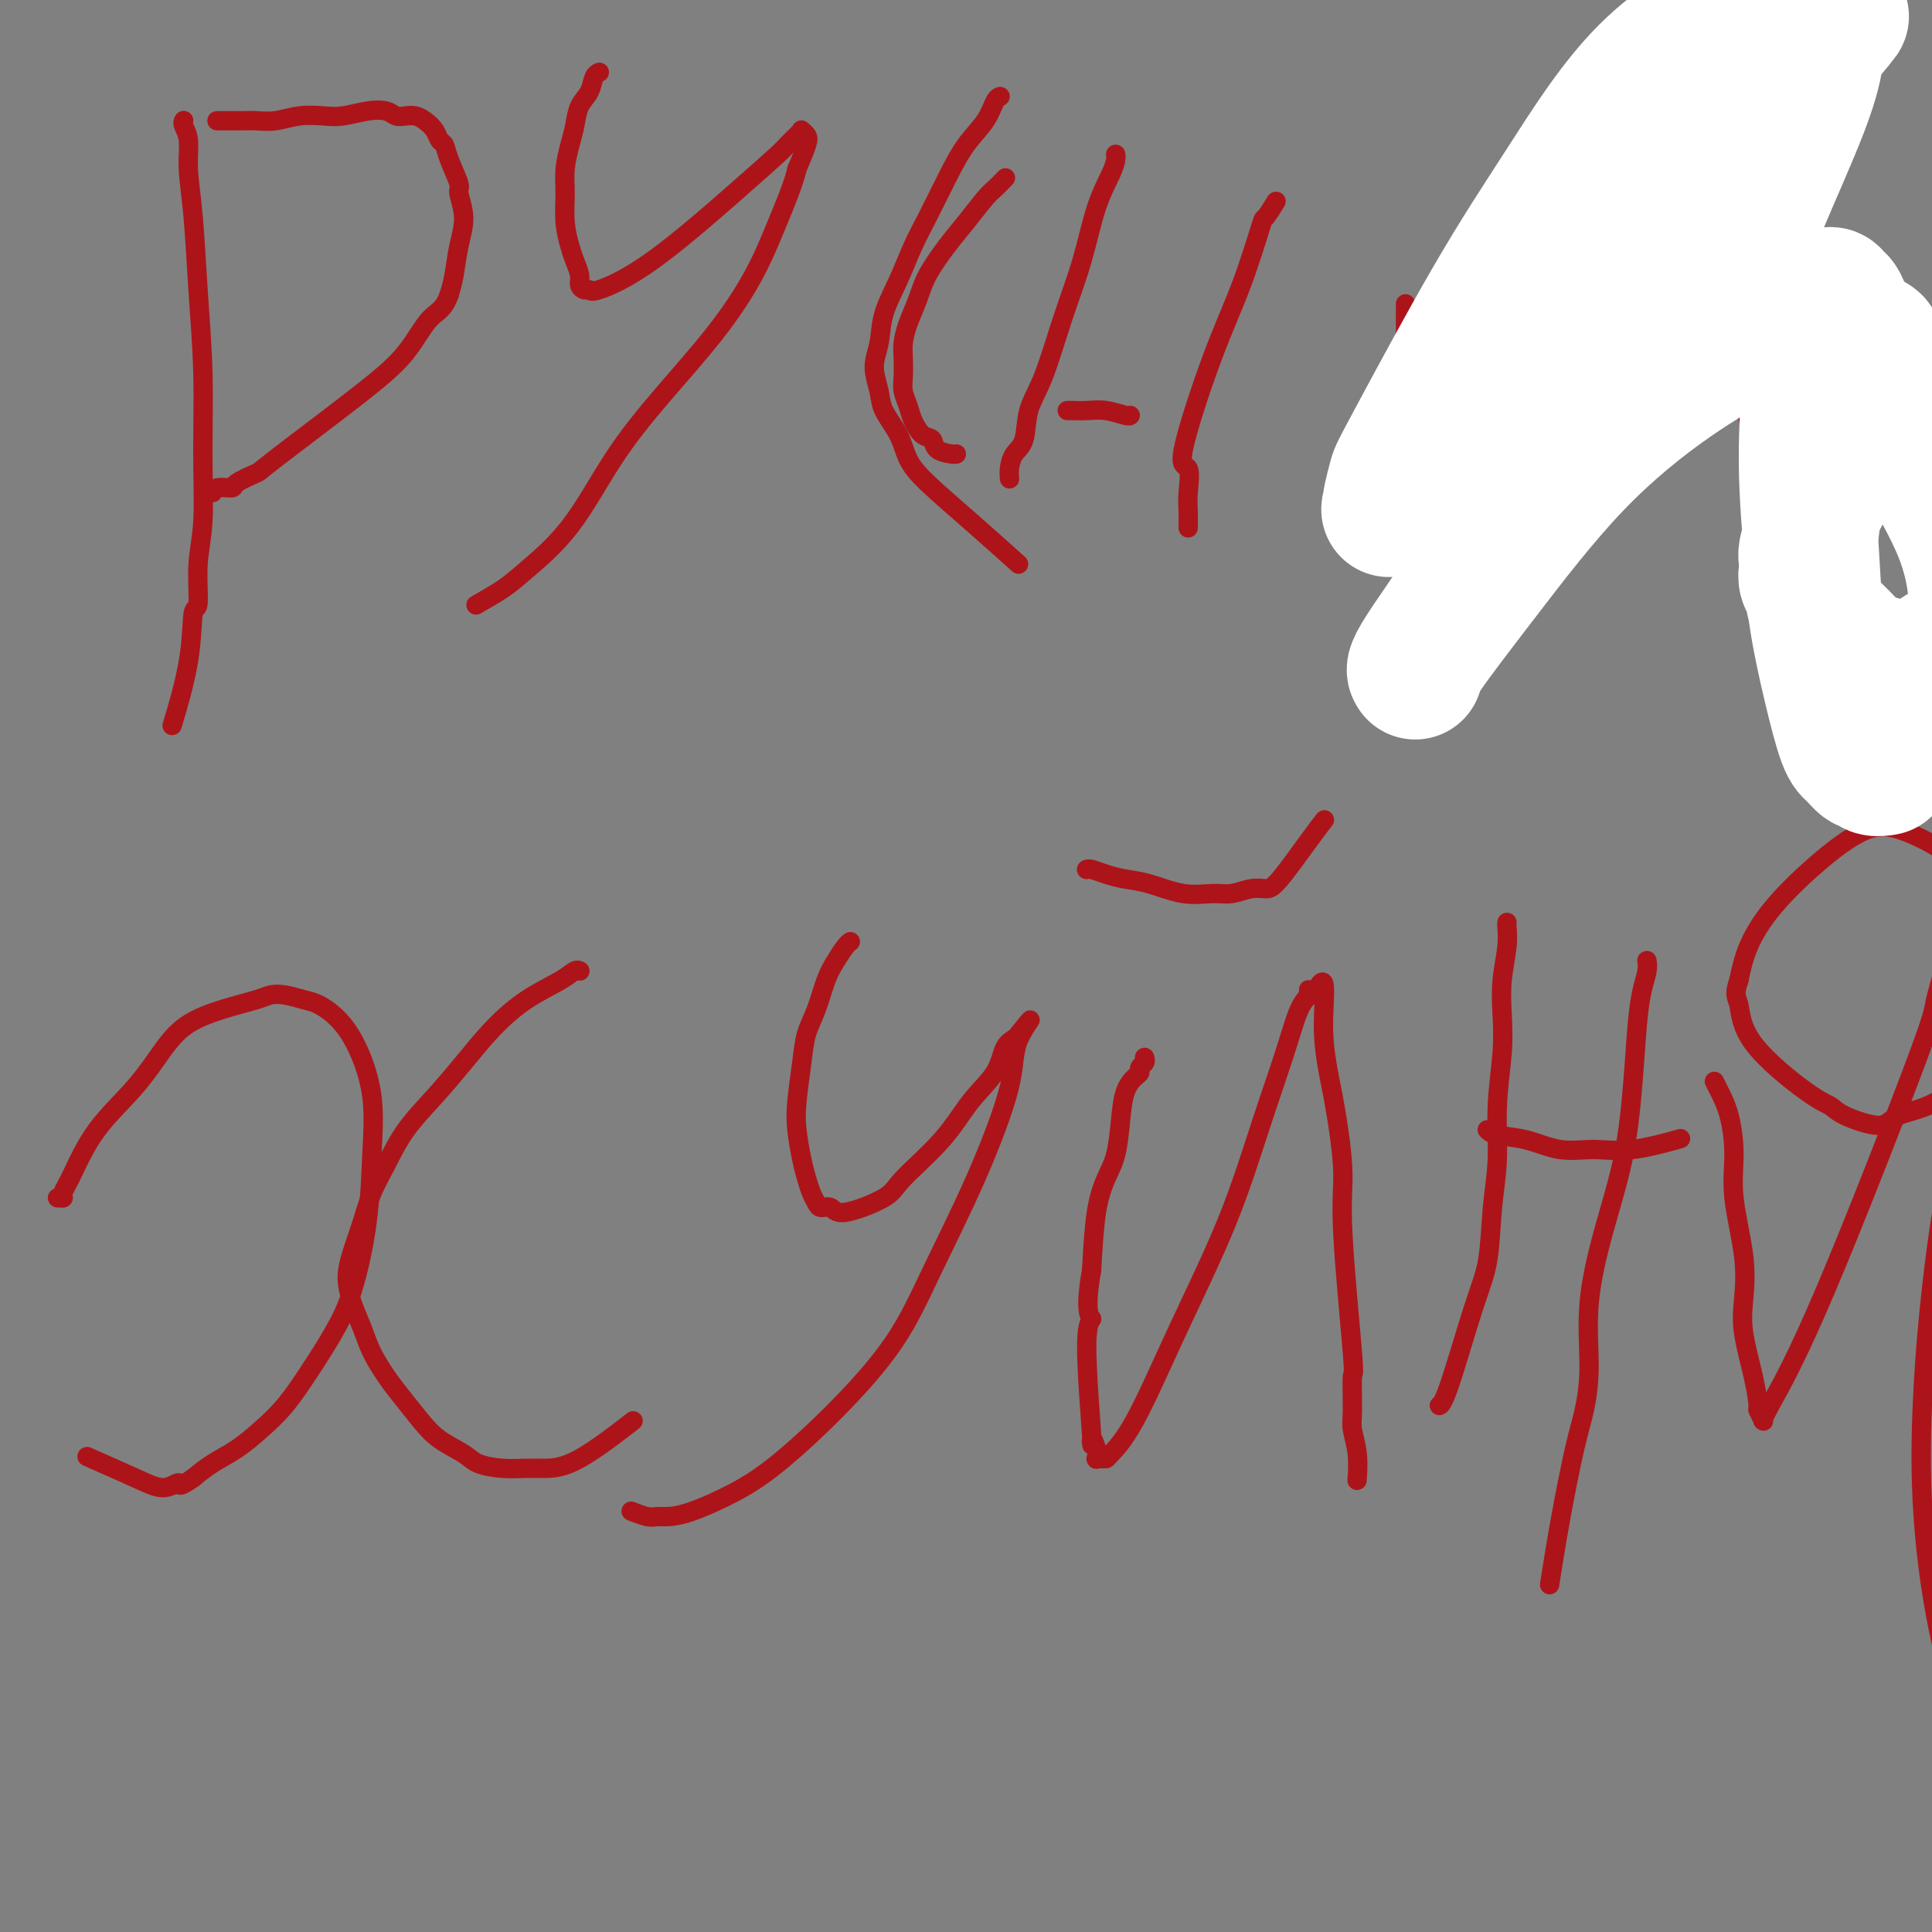<svg viewBox='0 0 400 400' version='1.1' xmlns='http://www.w3.org/2000/svg' xmlns:xlink='http://www.w3.org/1999/xlink'><rect x="0" y="0" width="400" height="400" fill="#808080" stroke="none"/><g fill='none' stroke='#AD1419' stroke-width='4' stroke-linecap='round' stroke-linejoin='round'><path d='M38,25c0.000,-0.000 0.000,-0.001 0,0c-0.000,0.001 -0.001,0.002 0,0c0.001,-0.002 0.004,-0.007 0,0c-0.004,0.007 -0.016,0.028 0,0c0.016,-0.028 0.060,-0.104 0,0c-0.060,0.104 -0.224,0.389 0,1c0.224,0.611 0.834,1.548 1,3c0.166,1.452 -0.114,3.421 0,6c0.114,2.579 0.620,5.769 1,10c0.380,4.231 0.634,9.502 1,15c0.366,5.498 0.845,11.223 1,17c0.155,5.777 -0.015,11.608 0,17c0.015,5.392 0.213,10.346 0,14c-0.213,3.654 -0.839,6.007 -1,9c-0.161,2.993 0.142,6.625 0,8c-0.142,1.375 -0.729,0.492 -1,2c-0.271,1.508 -0.227,5.406 -1,10c-0.773,4.594 -2.364,9.884 -3,12c-0.636,2.116 -0.318,1.058 0,0'/><path d='M45,25c0.000,0.000 0.000,0.000 0,0c-0.000,-0.000 -0.001,-0.000 0,0c0.001,0.000 0.003,0.000 0,0c-0.003,-0.000 -0.012,-0.000 0,0c0.012,0.000 0.046,0.000 0,0c-0.046,-0.000 -0.171,-0.000 0,0c0.171,0.000 0.640,0.000 1,0c0.360,-0.000 0.613,-0.000 1,0c0.387,0.000 0.910,0.001 1,0c0.090,-0.001 -0.252,-0.004 0,0c0.252,0.004 1.099,0.015 2,0c0.901,-0.015 1.856,-0.056 3,0c1.144,0.056 2.476,0.208 4,0c1.524,-0.208 3.241,-0.775 5,-1c1.759,-0.225 3.559,-0.109 5,0c1.441,0.109 2.521,0.211 4,0c1.479,-0.211 3.355,-0.737 5,-1c1.645,-0.263 3.059,-0.264 4,0c0.941,0.264 1.408,0.794 2,1c0.592,0.206 1.310,0.086 2,0c0.690,-0.086 1.351,-0.140 2,0c0.649,0.140 1.286,0.475 2,1c0.714,0.525 1.506,1.241 2,2c0.494,0.759 0.692,1.562 1,2c0.308,0.438 0.728,0.510 1,1c0.272,0.490 0.396,1.399 1,3c0.604,1.601 1.690,3.895 2,5c0.310,1.105 -0.154,1.023 0,2c0.154,0.977 0.928,3.015 1,5c0.072,1.985 -0.558,3.919 -1,6c-0.442,2.081 -0.698,4.309 -1,6c-0.302,1.691 -0.651,2.846 -1,4'/><path d='M93,61c-1.159,3.276 -2.555,3.464 -4,5c-1.445,1.536 -2.938,4.418 -5,7c-2.062,2.582 -4.693,4.864 -10,9c-5.307,4.136 -13.289,10.127 -17,13c-3.711,2.873 -3.152,2.630 -4,3c-0.848,0.370 -3.103,1.353 -4,2c-0.897,0.647 -0.436,0.957 -1,1c-0.564,0.043 -2.152,-0.181 -3,0c-0.848,0.181 -0.957,0.766 -1,1c-0.043,0.234 -0.022,0.117 0,0'/><path d='M124,15c-0.002,0.001 -0.004,0.002 0,0c0.004,-0.002 0.013,-0.005 0,0c-0.013,0.005 -0.049,0.020 0,0c0.049,-0.020 0.182,-0.074 0,0c-0.182,0.074 -0.678,0.276 -1,1c-0.322,0.724 -0.468,1.971 -1,3c-0.532,1.029 -1.449,1.841 -2,3c-0.551,1.159 -0.737,2.665 -1,4c-0.263,1.335 -0.603,2.500 -1,4c-0.397,1.500 -0.850,3.335 -1,5c-0.150,1.665 0.002,3.160 0,5c-0.002,1.840 -0.159,4.027 0,6c0.159,1.973 0.634,3.734 1,5c0.366,1.266 0.624,2.037 1,3c0.376,0.963 0.872,2.117 1,3c0.128,0.883 -0.111,1.494 0,2c0.111,0.506 0.571,0.907 1,1c0.429,0.093 0.826,-0.122 1,0c0.174,0.122 0.126,0.581 2,0c1.874,-0.581 5.672,-2.201 11,-6c5.328,-3.799 12.188,-9.778 17,-14c4.812,-4.222 7.576,-6.686 9,-8c1.424,-1.314 1.506,-1.476 2,-2c0.494,-0.524 1.399,-1.409 2,-2c0.601,-0.591 0.896,-0.888 1,-1c0.104,-0.112 0.015,-0.040 0,0c-0.015,0.040 0.043,0.050 0,0c-0.043,-0.050 -0.187,-0.158 0,0c0.187,0.158 0.704,0.581 1,1c0.296,0.419 0.370,0.834 0,2c-0.370,1.166 -1.185,3.083 -2,5'/><path d='M165,35c-0.694,3.057 -2.430,7.199 -4,11c-1.570,3.801 -2.975,7.262 -5,11c-2.025,3.738 -4.670,7.753 -8,12c-3.330,4.247 -7.343,8.726 -11,13c-3.657,4.274 -6.956,8.344 -10,13c-3.044,4.656 -5.831,9.899 -9,14c-3.169,4.101 -6.720,7.060 -9,9c-2.280,1.940 -3.291,2.859 -5,4c-1.709,1.141 -4.118,2.502 -5,3c-0.882,0.498 -0.236,0.134 0,0c0.236,-0.134 0.064,-0.036 0,0c-0.064,0.036 -0.018,0.010 0,0c0.018,-0.010 0.009,-0.005 0,0'/><path d='M208,37c-0.000,0.000 -0.000,0.000 0,0c0.000,-0.000 0.000,-0.000 0,0c-0.000,0.000 -0.000,0.001 0,0c0.000,-0.001 0.002,-0.002 0,0c-0.002,0.002 -0.007,0.007 0,0c0.007,-0.007 0.026,-0.027 0,0c-0.026,0.027 -0.096,0.099 0,0c0.096,-0.099 0.358,-0.370 0,0c-0.358,0.370 -1.335,1.382 -2,2c-0.665,0.618 -1.017,0.842 -2,2c-0.983,1.158 -2.596,3.250 -4,5c-1.404,1.750 -2.601,3.158 -4,5c-1.399,1.842 -3.002,4.120 -4,6c-0.998,1.880 -1.392,3.364 -2,5c-0.608,1.636 -1.432,3.424 -2,5c-0.568,1.576 -0.881,2.939 -1,4c-0.119,1.061 -0.044,1.820 0,3c0.044,1.180 0.056,2.782 0,4c-0.056,1.218 -0.179,2.051 0,3c0.179,0.949 0.662,2.012 1,3c0.338,0.988 0.532,1.901 1,3c0.468,1.099 1.211,2.386 2,3c0.789,0.614 1.623,0.557 2,1c0.377,0.443 0.297,1.387 1,2c0.703,0.613 2.188,0.896 3,1c0.812,0.104 0.949,0.028 1,0c0.051,-0.028 0.014,-0.008 0,0c-0.014,0.008 -0.007,0.004 0,0'/><path d='M231,32c0.003,0.016 0.006,0.032 0,0c-0.006,-0.032 -0.020,-0.114 0,0c0.020,0.114 0.074,0.422 0,1c-0.074,0.578 -0.277,1.427 -1,3c-0.723,1.573 -1.966,3.871 -3,7c-1.034,3.129 -1.859,7.090 -3,11c-1.141,3.910 -2.600,7.771 -4,12c-1.400,4.229 -2.743,8.827 -4,12c-1.257,3.173 -2.428,4.920 -3,7c-0.572,2.080 -0.546,4.491 -1,6c-0.454,1.509 -1.390,2.116 -2,3c-0.610,0.884 -0.895,2.046 -1,3c-0.105,0.954 -0.030,1.701 0,2c0.030,0.299 0.015,0.149 0,0'/><path d='M221,85c-0.000,0.000 -0.000,0.000 0,0c0.000,-0.000 0.000,-0.000 0,0c-0.000,0.000 -0.000,0.000 0,0c0.000,-0.000 0.002,-0.000 0,0c-0.002,0.000 -0.006,0.000 0,0c0.006,-0.000 0.023,-0.001 0,0c-0.023,0.001 -0.087,0.004 0,0c0.087,-0.004 0.325,-0.015 1,0c0.675,0.015 1.789,0.057 3,0c1.211,-0.057 2.521,-0.211 4,0c1.479,0.211 3.129,0.788 4,1c0.871,0.212 0.963,0.061 1,0c0.037,-0.061 0.018,-0.030 0,0'/><path d='M264,42c0.016,-0.025 0.031,-0.051 0,0c-0.031,0.051 -0.110,0.178 0,0c0.110,-0.178 0.409,-0.662 0,0c-0.409,0.662 -1.527,2.469 -2,3c-0.473,0.531 -0.301,-0.216 -1,2c-0.699,2.216 -2.268,7.394 -4,12c-1.732,4.606 -3.627,8.640 -6,15c-2.373,6.360 -5.224,15.046 -6,19c-0.776,3.954 0.524,3.175 1,4c0.476,0.825 0.128,3.252 0,5c-0.128,1.748 -0.034,2.817 0,4c0.034,1.183 0.010,2.481 0,3c-0.010,0.519 -0.005,0.260 0,0'/><path d='M291,63c0.000,-0.001 0.000,-0.001 0,0c-0.000,0.001 -0.000,0.004 0,0c0.000,-0.004 0.000,-0.013 0,0c-0.000,0.013 -0.000,0.050 0,0c0.000,-0.050 0.000,-0.186 0,0c-0.000,0.186 -0.002,0.693 0,1c0.002,0.307 0.007,0.413 0,1c-0.007,0.587 -0.025,1.655 0,3c0.025,1.345 0.094,2.968 0,5c-0.094,2.032 -0.350,4.474 0,7c0.350,2.526 1.305,5.135 2,8c0.695,2.865 1.131,5.985 2,9c0.869,3.015 2.172,5.925 3,8c0.828,2.075 1.181,3.316 2,5c0.819,1.684 2.105,3.811 3,5c0.895,1.189 1.398,1.440 2,2c0.602,0.560 1.303,1.430 2,2c0.697,0.570 1.389,0.841 2,1c0.611,0.159 1.141,0.207 2,0c0.859,-0.207 2.047,-0.669 3,-1c0.953,-0.331 1.673,-0.529 3,-2c1.327,-1.471 3.263,-4.214 5,-7c1.737,-2.786 3.274,-5.616 5,-9c1.726,-3.384 3.641,-7.323 5,-11c1.359,-3.677 2.163,-7.094 3,-10c0.837,-2.906 1.707,-5.302 2,-8c0.293,-2.698 0.009,-5.698 0,-8c-0.009,-2.302 0.255,-3.906 0,-6c-0.255,-2.094 -1.030,-4.679 -2,-7c-0.970,-2.321 -2.134,-4.377 -3,-6c-0.866,-1.623 -1.433,-2.811 -2,-4'/><path d='M330,41c-1.249,-3.309 -0.871,-3.083 -1,-3c-0.129,0.083 -0.764,0.021 -1,0c-0.236,-0.021 -0.074,-0.002 0,0c0.074,0.002 0.061,-0.012 0,0c-0.061,0.012 -0.170,0.051 0,0c0.170,-0.051 0.618,-0.192 1,0c0.382,0.192 0.697,0.716 1,1c0.303,0.284 0.595,0.328 1,1c0.405,0.672 0.923,1.972 2,3c1.077,1.028 2.714,1.785 4,3c1.286,1.215 2.222,2.890 3,4c0.778,1.110 1.398,1.656 2,2c0.602,0.344 1.184,0.484 2,1c0.816,0.516 1.865,1.406 3,2c1.135,0.594 2.357,0.891 3,1c0.643,0.109 0.708,0.029 1,0c0.292,-0.029 0.810,-0.008 1,0c0.190,0.008 0.051,0.002 0,0c-0.051,-0.002 -0.015,-0.002 0,0c0.015,0.002 0.008,0.005 0,0c-0.008,-0.005 -0.017,-0.016 0,0c0.017,0.016 0.058,0.061 0,0c-0.058,-0.061 -0.217,-0.229 0,0c0.217,0.229 0.811,0.855 1,1c0.189,0.145 -0.026,-0.192 0,0c0.026,0.192 0.293,0.912 1,3c0.707,2.088 1.853,5.544 3,9'/><path d='M357,69c1.364,4.391 2.775,9.370 4,14c1.225,4.630 2.263,8.913 4,16c1.737,7.087 4.174,16.980 5,21c0.826,4.020 0.042,2.169 0,2c-0.042,-0.169 0.657,1.345 1,2c0.343,0.655 0.330,0.453 1,1c0.670,0.547 2.021,1.845 3,3c0.979,1.155 1.585,2.167 3,3c1.415,0.833 3.641,1.487 6,2c2.359,0.513 4.853,0.883 8,1c3.147,0.117 6.947,-0.020 10,0c3.053,0.020 5.361,0.198 7,0c1.639,-0.198 2.611,-0.771 3,-1c0.389,-0.229 0.194,-0.115 0,0'/><path d='M338,51c-0.000,-0.000 -0.000,-0.000 0,0c0.000,0.000 0.000,0.000 0,0c-0.000,-0.000 -0.000,-0.000 0,0c0.000,0.000 0.000,0.000 0,0c-0.000,-0.000 -0.000,-0.000 0,0c0.000,0.000 0.000,0.000 0,0c-0.000,-0.000 -0.000,-0.000 0,0c0.000,0.000 0.001,0.000 0,0c-0.001,-0.000 -0.004,-0.000 0,0c0.004,0.000 0.013,0.001 0,0c-0.013,-0.001 -0.049,-0.003 0,0c0.049,0.003 0.183,0.013 0,0c-0.183,-0.013 -0.683,-0.048 -1,0c-0.317,0.048 -0.452,0.180 -1,0c-0.548,-0.180 -1.509,-0.672 -2,-1c-0.491,-0.328 -0.513,-0.492 -1,-1c-0.487,-0.508 -1.441,-1.358 -2,-2c-0.559,-0.642 -0.724,-1.074 -1,-2c-0.276,-0.926 -0.662,-2.344 -1,-4c-0.338,-1.656 -0.626,-3.550 -1,-5c-0.374,-1.450 -0.833,-2.454 -1,-4c-0.167,-1.546 -0.042,-3.632 0,-5c0.042,-1.368 -0.001,-2.017 0,-3c0.001,-0.983 0.044,-2.301 0,-3c-0.044,-0.699 -0.176,-0.779 0,-1c0.176,-0.221 0.661,-0.583 1,-1c0.339,-0.417 0.533,-0.891 1,-1c0.467,-0.109 1.208,0.146 2,0c0.792,-0.146 1.636,-0.693 3,-1c1.364,-0.307 3.247,-0.373 5,0c1.753,0.373 3.377,1.187 5,2'/><path d='M344,19c2.462,0.435 3.616,0.524 5,1c1.384,0.476 2.999,1.341 5,3c2.001,1.659 4.388,4.112 6,6c1.612,1.888 2.448,3.211 3,4c0.552,0.789 0.821,1.043 1,2c0.179,0.957 0.270,2.616 0,4c-0.270,1.384 -0.901,2.493 -2,4c-1.099,1.507 -2.666,3.412 -4,5c-1.334,1.588 -2.436,2.859 -4,4c-1.564,1.141 -3.589,2.150 -5,3c-1.411,0.850 -2.206,1.540 -3,2c-0.794,0.460 -1.586,0.690 -3,0c-1.414,-0.690 -3.451,-2.301 -5,-4c-1.549,-1.699 -2.611,-3.486 -4,-5c-1.389,-1.514 -3.105,-2.754 -4,-4c-0.895,-1.246 -0.970,-2.499 -1,-3c-0.030,-0.501 -0.015,-0.251 0,0'/><path d='M207,20c0.000,-0.000 0.001,-0.000 0,0c-0.001,0.000 -0.003,0.001 0,0c0.003,-0.001 0.010,-0.003 0,0c-0.010,0.003 -0.039,0.011 0,0c0.039,-0.011 0.146,-0.040 0,0c-0.146,0.040 -0.545,0.148 -1,1c-0.455,0.852 -0.964,2.448 -2,4c-1.036,1.552 -2.598,3.060 -4,5c-1.402,1.940 -2.645,4.313 -4,7c-1.355,2.687 -2.821,5.687 -4,8c-1.179,2.313 -2.072,3.937 -3,6c-0.928,2.063 -1.891,4.565 -3,7c-1.109,2.435 -2.363,4.803 -3,7c-0.637,2.197 -0.658,4.221 -1,6c-0.342,1.779 -1.004,3.311 -1,5c0.004,1.689 0.675,3.533 1,5c0.325,1.467 0.304,2.555 1,4c0.696,1.445 2.107,3.247 3,5c0.893,1.753 1.267,3.459 2,5c0.733,1.541 1.825,2.918 4,5c2.175,2.082 5.432,4.868 9,8c3.568,3.132 7.448,6.609 9,8c1.552,1.391 0.776,0.695 0,0'/><path d='M12,248c0.002,0.000 0.004,0.000 0,0c-0.004,-0.000 -0.015,-0.000 0,0c0.015,0.000 0.057,0.000 0,0c-0.057,-0.000 -0.213,-0.002 0,0c0.213,0.002 0.793,0.007 1,0c0.207,-0.007 0.039,-0.025 0,0c-0.039,0.025 0.049,0.092 0,0c-0.049,-0.092 -0.236,-0.344 0,-1c0.236,-0.656 0.896,-1.715 2,-4c1.104,-2.285 2.652,-5.795 5,-9c2.348,-3.205 5.497,-6.105 8,-9c2.503,-2.895 4.361,-5.784 6,-8c1.639,-2.216 3.060,-3.757 5,-5c1.940,-1.243 4.399,-2.186 7,-3c2.601,-0.814 5.342,-1.498 7,-2c1.658,-0.502 2.232,-0.821 3,-1c0.768,-0.179 1.731,-0.219 3,0c1.269,0.219 2.845,0.696 4,1c1.155,0.304 1.889,0.434 3,1c1.111,0.566 2.597,1.568 4,3c1.403,1.432 2.721,3.293 4,6c1.279,2.707 2.517,6.258 3,10c0.483,3.742 0.209,7.674 0,12c-0.209,4.326 -0.354,9.044 -1,14c-0.646,4.956 -1.792,10.149 -3,14c-1.208,3.851 -2.478,6.361 -4,9c-1.522,2.639 -3.295,5.406 -5,8c-1.705,2.594 -3.341,5.016 -5,7c-1.659,1.984 -3.342,3.532 -5,5c-1.658,1.468 -3.293,2.857 -5,4c-1.707,1.143 -3.488,2.041 -5,3c-1.512,0.959 -2.756,1.980 -4,3'/><path d='M40,306c-3.496,2.471 -2.735,1.148 -3,1c-0.265,-0.148 -1.556,0.878 -3,1c-1.444,0.122 -3.043,-0.659 -6,-2c-2.957,-1.341 -7.274,-3.240 -9,-4c-1.726,-0.760 -0.863,-0.380 0,0'/><path d='M120,201c-0.018,-0.010 -0.036,-0.020 0,0c0.036,0.020 0.125,0.071 0,0c-0.125,-0.071 -0.464,-0.265 -1,0c-0.536,0.265 -1.267,0.988 -3,2c-1.733,1.012 -4.466,2.312 -7,4c-2.534,1.688 -4.870,3.762 -7,6c-2.130,2.238 -4.055,4.638 -6,7c-1.945,2.362 -3.910,4.685 -6,7c-2.090,2.315 -4.304,4.622 -6,7c-1.696,2.378 -2.875,4.828 -4,7c-1.125,2.172 -2.197,4.065 -3,6c-0.803,1.935 -1.337,3.913 -2,6c-0.663,2.087 -1.453,4.283 -2,6c-0.547,1.717 -0.849,2.954 -1,4c-0.151,1.046 -0.150,1.900 0,3c0.150,1.100 0.451,2.445 1,4c0.549,1.555 1.347,3.318 2,5c0.653,1.682 1.163,3.283 2,5c0.837,1.717 2.003,3.552 3,5c0.997,1.448 1.826,2.510 3,4c1.174,1.490 2.693,3.408 4,5c1.307,1.592 2.401,2.857 4,4c1.599,1.143 3.703,2.163 5,3c1.297,0.837 1.786,1.492 3,2c1.214,0.508 3.154,0.870 5,1c1.846,0.130 3.600,0.026 5,0c1.400,-0.026 2.447,0.024 4,0c1.553,-0.024 3.610,-0.122 7,-2c3.390,-1.878 8.111,-5.537 10,-7c1.889,-1.463 0.944,-0.732 0,0'/><path d='M176,195c-0.001,0.001 -0.003,0.002 0,0c0.003,-0.002 0.009,-0.006 0,0c-0.009,0.006 -0.033,0.022 0,0c0.033,-0.022 0.122,-0.082 0,0c-0.122,0.082 -0.456,0.306 -1,1c-0.544,0.694 -1.297,1.858 -2,3c-0.703,1.142 -1.355,2.261 -2,4c-0.645,1.739 -1.284,4.098 -2,6c-0.716,1.902 -1.509,3.348 -2,5c-0.491,1.652 -0.678,3.509 -1,6c-0.322,2.491 -0.777,5.616 -1,8c-0.223,2.384 -0.214,4.029 0,6c0.214,1.971 0.634,4.270 1,6c0.366,1.730 0.679,2.893 1,4c0.321,1.107 0.650,2.159 1,3c0.350,0.841 0.720,1.470 1,2c0.280,0.530 0.468,0.960 1,1c0.532,0.040 1.408,-0.310 2,0c0.592,0.310 0.901,1.281 3,1c2.099,-0.281 5.987,-1.813 8,-3c2.013,-1.187 2.149,-2.030 4,-4c1.851,-1.970 5.417,-5.066 8,-8c2.583,-2.934 4.184,-5.704 6,-8c1.816,-2.296 3.845,-4.118 5,-6c1.155,-1.882 1.434,-3.825 2,-5c0.566,-1.175 1.420,-1.583 2,-2c0.580,-0.417 0.888,-0.844 1,-1c0.112,-0.156 0.030,-0.042 0,0c-0.030,0.042 -0.009,0.012 0,0c0.009,-0.012 0.004,-0.006 0,0'/><path d='M211,214c4.372,-5.400 1.302,-1.900 0,1c-1.302,2.900 -0.835,5.201 -2,10c-1.165,4.799 -3.961,12.096 -7,19c-3.039,6.904 -6.321,13.416 -9,19c-2.679,5.584 -4.754,10.238 -8,15c-3.246,4.762 -7.664,9.630 -12,14c-4.336,4.370 -8.590,8.243 -12,11c-3.410,2.757 -5.976,4.400 -9,6c-3.024,1.600 -6.506,3.157 -9,4c-2.494,0.843 -4.000,0.972 -5,1c-1.000,0.028 -1.495,-0.044 -2,0c-0.505,0.044 -1.021,0.204 -2,0c-0.979,-0.204 -2.423,-0.773 -3,-1c-0.577,-0.227 -0.289,-0.114 0,0'/><path d='M237,219c0.000,0.000 0.000,0.000 0,0c-0.000,-0.000 -0.000,-0.000 0,0c0.000,0.000 0.000,0.000 0,0c-0.000,-0.000 -0.000,-0.000 0,0c0.000,0.000 0.000,0.000 0,0c-0.000,-0.000 -0.000,-0.000 0,0c0.000,0.000 0.000,0.000 0,0c-0.000,-0.000 -0.000,-0.000 0,0c0.000,0.000 0.000,0.000 0,0c-0.000,-0.000 -0.000,-0.000 0,0c0.000,0.000 0.000,0.000 0,0c-0.000,-0.000 -0.000,-0.001 0,0c0.000,0.001 0.001,0.003 0,0c-0.001,-0.003 -0.004,-0.012 0,0c0.004,0.012 0.016,0.045 0,0c-0.016,-0.045 -0.059,-0.168 0,0c0.059,0.168 0.219,0.626 0,1c-0.219,0.374 -0.818,0.663 -1,1c-0.182,0.337 0.054,0.722 0,1c-0.054,0.278 -0.399,0.449 -1,1c-0.601,0.551 -1.460,1.481 -2,3c-0.540,1.519 -0.761,3.625 -1,6c-0.239,2.375 -0.497,5.018 -1,7c-0.503,1.982 -1.251,3.303 -2,5c-0.749,1.697 -1.500,3.771 -2,7c-0.500,3.229 -0.750,7.615 -1,12'/><path d='M226,263c-1.624,9.075 -0.183,9.761 0,10c0.183,0.239 -0.893,0.029 -1,5c-0.107,4.971 0.756,15.122 1,19c0.244,3.878 -0.131,1.484 0,1c0.131,-0.484 0.766,0.942 1,2c0.234,1.058 0.065,1.748 0,2c-0.065,0.252 -0.028,0.068 0,0c0.028,-0.068 0.047,-0.019 0,0c-0.047,0.019 -0.158,0.007 0,0c0.158,-0.007 0.586,-0.010 1,0c0.414,0.010 0.815,0.032 1,0c0.185,-0.032 0.155,-0.119 1,-1c0.845,-0.881 2.565,-2.556 5,-7c2.435,-4.444 5.586,-11.655 9,-19c3.414,-7.345 7.090,-14.822 10,-22c2.910,-7.178 5.053,-14.057 7,-20c1.947,-5.943 3.699,-10.951 5,-15c1.301,-4.049 2.152,-7.137 3,-9c0.848,-1.863 1.691,-2.499 2,-3c0.309,-0.501 0.082,-0.867 0,-1c-0.082,-0.133 -0.019,-0.033 0,0c0.019,0.033 -0.005,-0.002 0,0c0.005,0.002 0.040,0.039 0,0c-0.040,-0.039 -0.154,-0.154 0,0c0.154,0.154 0.577,0.577 1,1'/><path d='M272,206c3.151,-6.607 2.029,0.376 2,6c-0.029,5.624 1.036,9.889 2,15c0.964,5.111 1.828,11.067 2,15c0.172,3.933 -0.347,5.842 0,13c0.347,7.158 1.561,19.564 2,25c0.439,5.436 0.104,3.902 0,5c-0.104,1.098 0.025,4.827 0,7c-0.025,2.173 -0.203,2.789 0,4c0.203,1.211 0.785,3.018 1,5c0.215,1.982 0.061,4.138 0,5c-0.061,0.862 -0.031,0.431 0,0'/><path d='M225,180c-0.000,0.000 -0.000,0.000 0,0c0.000,-0.000 0.002,-0.001 0,0c-0.002,0.001 -0.006,0.003 0,0c0.006,-0.003 0.024,-0.012 0,0c-0.024,0.012 -0.088,0.043 0,0c0.088,-0.043 0.328,-0.162 1,0c0.672,0.162 1.775,0.603 3,1c1.225,0.397 2.571,0.748 4,1c1.429,0.252 2.942,0.403 5,1c2.058,0.597 4.663,1.638 7,2c2.337,0.362 4.408,0.044 6,0c1.592,-0.044 2.705,0.186 4,0c1.295,-0.186 2.771,-0.789 4,-1c1.229,-0.211 2.211,-0.029 3,0c0.789,0.029 1.387,-0.095 3,-2c1.613,-1.905 4.242,-5.590 6,-8c1.758,-2.410 2.645,-3.546 3,-4c0.355,-0.454 0.177,-0.227 0,0'/><path d='M312,191c-0.000,0.001 -0.000,0.001 0,0c0.000,-0.001 0.001,-0.005 0,0c-0.001,0.005 -0.004,0.018 0,0c0.004,-0.018 0.015,-0.069 0,0c-0.015,0.069 -0.055,0.257 0,1c0.055,0.743 0.207,2.042 0,4c-0.207,1.958 -0.773,4.575 -1,7c-0.227,2.425 -0.117,4.656 0,7c0.117,2.344 0.240,4.799 0,8c-0.240,3.201 -0.842,7.146 -1,11c-0.158,3.854 0.127,7.617 0,11c-0.127,3.383 -0.665,6.385 -1,10c-0.335,3.615 -0.468,7.844 -1,11c-0.532,3.156 -1.462,5.238 -3,10c-1.538,4.762 -3.683,12.205 -5,16c-1.317,3.795 -1.805,3.941 -2,4c-0.195,0.059 -0.098,0.029 0,0'/><path d='M308,234c0.000,0.000 0.000,0.000 0,0c-0.000,-0.000 -0.001,-0.001 0,0c0.001,0.001 0.003,0.004 0,0c-0.003,-0.004 -0.012,-0.013 0,0c0.012,0.013 0.045,0.050 0,0c-0.045,-0.050 -0.167,-0.186 0,0c0.167,0.186 0.622,0.693 2,1c1.378,0.307 3.677,0.415 6,1c2.323,0.585 4.669,1.649 7,2c2.331,0.351 4.645,-0.009 7,0c2.355,0.009 4.749,0.387 8,0c3.251,-0.387 7.357,-1.539 9,-2c1.643,-0.461 0.821,-0.230 0,0'/><path d='M341,199c0.000,0.003 0.001,0.005 0,0c-0.001,-0.005 -0.003,-0.019 0,0c0.003,0.019 0.012,0.070 0,0c-0.012,-0.070 -0.044,-0.262 0,0c0.044,0.262 0.165,0.979 0,2c-0.165,1.021 -0.617,2.345 -1,4c-0.383,1.655 -0.699,3.641 -1,7c-0.301,3.359 -0.588,8.093 -1,13c-0.412,4.907 -0.950,9.988 -2,15c-1.050,5.012 -2.612,9.956 -4,15c-1.388,5.044 -2.602,10.187 -3,15c-0.398,4.813 0.019,9.295 0,13c-0.019,3.705 -0.475,6.634 -1,9c-0.525,2.366 -1.120,4.170 -2,8c-0.880,3.830 -2.045,9.685 -3,15c-0.955,5.315 -1.702,10.090 -2,12c-0.298,1.910 -0.149,0.955 0,0'/><path d='M355,224c-0.004,-0.009 -0.009,-0.018 0,0c0.009,0.018 0.031,0.063 0,0c-0.031,-0.063 -0.115,-0.235 0,0c0.115,0.235 0.431,0.878 1,2c0.569,1.122 1.393,2.725 2,5c0.607,2.275 0.998,5.224 1,8c0.002,2.776 -0.385,5.381 0,9c0.385,3.619 1.543,8.252 2,12c0.457,3.748 0.212,6.610 0,9c-0.212,2.390 -0.393,4.308 0,7c0.393,2.692 1.359,6.157 2,9c0.641,2.843 0.956,5.063 1,6c0.044,0.937 -0.185,0.592 0,1c0.185,0.408 0.783,1.569 1,2c0.217,0.431 0.053,0.131 0,0c-0.053,-0.131 0.005,-0.094 0,0c-0.005,0.094 -0.073,0.244 0,0c0.073,-0.244 0.287,-0.883 2,-4c1.713,-3.117 4.925,-8.712 11,-23c6.075,-14.288 15.012,-37.270 19,-48c3.988,-10.730 3.025,-9.208 4,-13c0.975,-3.792 3.887,-12.896 5,-18c1.113,-5.104 0.427,-6.206 0,-7c-0.427,-0.794 -0.596,-1.280 -1,-2c-0.404,-0.720 -1.044,-1.676 -3,-3c-1.956,-1.324 -5.227,-3.017 -8,-4c-2.773,-0.983 -5.047,-1.255 -8,0c-2.953,1.255 -6.585,4.037 -10,7c-3.415,2.963 -6.612,6.105 -9,9c-2.388,2.895 -3.968,5.541 -5,8c-1.032,2.459 -1.516,4.729 -2,7'/><path d='M360,203c-1.106,3.119 -0.372,3.415 0,5c0.372,1.585 0.383,4.458 3,8c2.617,3.542 7.841,7.752 11,10c3.159,2.248 4.253,2.534 5,3c0.747,0.466 1.147,1.112 3,2c1.853,0.888 5.159,2.019 7,2c1.841,-0.019 2.215,-1.189 4,-2c1.785,-0.811 4.979,-1.263 8,-3c3.021,-1.737 5.867,-4.759 8,-7c2.133,-2.241 3.552,-3.700 5,-6c1.448,-2.300 2.923,-5.439 4,-8c1.077,-2.561 1.754,-4.543 2,-6c0.246,-1.457 0.062,-2.390 0,-3c-0.062,-0.610 -0.000,-0.897 0,-1c0.000,-0.103 -0.060,-0.022 0,0c0.060,0.022 0.241,-0.016 0,0c-0.241,0.016 -0.905,0.084 -2,2c-1.095,1.916 -2.620,5.679 -5,12c-2.380,6.321 -5.614,15.200 -8,25c-2.386,9.800 -3.925,20.521 -5,30c-1.075,9.479 -1.686,17.715 -2,25c-0.314,7.285 -0.331,13.619 0,20c0.331,6.381 1.011,12.809 2,19c0.989,6.191 2.286,12.144 4,19c1.714,6.856 3.846,14.615 7,23c3.154,8.385 7.330,17.396 9,21c1.670,3.604 0.835,1.802 0,0'/></g>
<g fill='none' stroke='#FFFFFF' stroke-width='28' stroke-linecap='round' stroke-linejoin='round'><path d='M308,64c-0.002,-0.122 -0.004,-0.243 0,0c0.004,0.243 0.013,0.851 0,1c-0.013,0.149 -0.049,-0.160 0,1c0.049,1.160 0.183,3.791 1,6c0.817,2.209 2.318,3.997 3,5c0.682,1.003 0.544,1.223 1,2c0.456,0.777 1.505,2.113 2,3c0.495,0.887 0.435,1.326 1,2c0.565,0.674 1.756,1.583 3,2c1.244,0.417 2.543,0.341 5,0c2.457,-0.341 6.074,-0.948 13,-8c6.926,-7.052 17.162,-20.549 22,-27c4.838,-6.451 4.278,-5.857 6,-10c1.722,-4.143 5.726,-13.022 8,-19c2.274,-5.978 2.820,-9.055 3,-11c0.180,-1.945 -0.005,-2.756 0,-4c0.005,-1.244 0.200,-2.920 0,-4c-0.200,-1.080 -0.795,-1.566 -1,-2c-0.205,-0.434 -0.018,-0.818 -2,-1c-1.982,-0.182 -6.131,-0.161 -12,2c-5.869,2.161 -13.456,6.464 -20,13c-6.544,6.536 -12.044,15.307 -17,23c-4.956,7.693 -9.367,14.309 -15,24c-5.633,9.691 -12.489,22.456 -16,29c-3.511,6.544 -3.677,6.868 -4,8c-0.323,1.132 -0.802,3.074 -1,4c-0.198,0.926 -0.115,0.836 0,1c0.115,0.164 0.262,0.583 0,1c-0.262,0.417 -0.932,0.834 0,0c0.932,-0.834 3.466,-2.917 6,-5'/><path d='M294,100c0.700,0.520 -0.549,3.320 16,-15c16.549,-18.320 50.895,-57.761 64,-73c13.105,-15.239 4.970,-6.275 2,-3c-2.970,3.275 -0.775,0.861 0,0c0.775,-0.861 0.131,-0.169 0,0c-0.131,0.169 0.250,-0.186 0,1c-0.250,1.186 -1.131,3.912 -4,10c-2.869,6.088 -7.727,15.537 -14,25c-6.273,9.463 -13.962,18.938 -21,28c-7.038,9.062 -13.427,17.710 -19,26c-5.573,8.290 -10.330,16.221 -14,22c-3.670,5.779 -6.251,9.406 -8,12c-1.749,2.594 -2.665,4.155 -3,5c-0.335,0.845 -0.087,0.974 0,1c0.087,0.026 0.015,-0.050 0,0c-0.015,0.050 0.029,0.225 0,0c-0.029,-0.225 -0.131,-0.850 2,-4c2.131,-3.150 6.495,-8.823 12,-16c5.505,-7.177 12.153,-15.856 19,-23c6.847,-7.144 13.895,-12.752 20,-17c6.105,-4.248 11.267,-7.135 15,-9c3.733,-1.865 6.036,-2.707 8,-3c1.964,-0.293 3.590,-0.037 5,0c1.410,0.037 2.605,-0.145 4,0c1.395,0.145 2.991,0.616 4,1c1.009,0.384 1.431,0.681 2,1c0.569,0.319 1.284,0.659 2,1'/><path d='M386,70c3.059,0.921 2.207,1.725 2,2c-0.207,0.275 0.232,0.021 1,3c0.768,2.979 1.866,9.191 2,12c0.134,2.809 -0.695,2.217 -1,2c-0.305,-0.217 -0.085,-0.058 0,0c0.085,0.058 0.033,0.014 0,0c-0.033,-0.014 -0.049,0.001 0,0c0.049,-0.001 0.162,-0.020 0,0c-0.162,0.020 -0.601,0.077 -1,0c-0.399,-0.077 -0.759,-0.289 -1,0c-0.241,0.289 -0.365,1.080 -1,2c-0.635,0.920 -1.782,1.969 -3,3c-1.218,1.031 -2.509,2.044 -4,4c-1.491,1.956 -3.184,4.856 -4,7c-0.816,2.144 -0.755,3.534 -1,5c-0.245,1.466 -0.794,3.010 -1,4c-0.206,0.990 -0.068,1.426 0,2c0.068,0.574 0.066,1.287 0,2c-0.066,0.713 -0.194,1.425 0,2c0.194,0.575 0.712,1.012 1,2c0.288,0.988 0.345,2.527 1,4c0.655,1.473 1.908,2.881 3,4c1.092,1.119 2.025,1.949 3,3c0.975,1.051 1.993,2.321 3,3c1.007,0.679 2.002,0.765 3,1c0.998,0.235 1.999,0.617 3,1'/><path d='M391,138c2.241,1.418 1.844,0.964 2,1c0.156,0.036 0.866,0.563 4,-1c3.134,-1.563 8.692,-5.218 11,-7c2.308,-1.782 1.367,-1.693 1,-2c-0.367,-0.307 -0.161,-1.009 0,-2c0.161,-0.991 0.275,-2.269 0,-5c-0.275,-2.731 -0.941,-6.914 -3,-12c-2.059,-5.086 -5.511,-11.076 -9,-17c-3.489,-5.924 -7.015,-11.782 -9,-15c-1.985,-3.218 -2.429,-3.795 -3,-5c-0.571,-1.205 -1.269,-3.037 -2,-5c-0.731,-1.963 -1.494,-4.056 -2,-5c-0.506,-0.944 -0.753,-0.740 -1,-1c-0.247,-0.260 -0.494,-0.983 -1,-1c-0.506,-0.017 -1.273,0.672 -2,3c-0.727,2.328 -1.416,6.294 -2,12c-0.584,5.706 -1.065,13.150 -1,20c0.065,6.850 0.674,13.105 1,18c0.326,4.895 0.367,8.430 1,13c0.633,4.570 1.858,10.176 3,15c1.142,4.824 2.203,8.866 3,11c0.797,2.134 1.331,2.362 2,3c0.669,0.638 1.472,1.688 2,2c0.528,0.312 0.782,-0.112 1,0c0.218,0.112 0.399,0.762 1,1c0.601,0.238 1.623,0.064 2,0c0.377,-0.064 0.108,-0.018 0,0c-0.108,0.018 -0.054,0.009 0,0'/></g>
</svg>